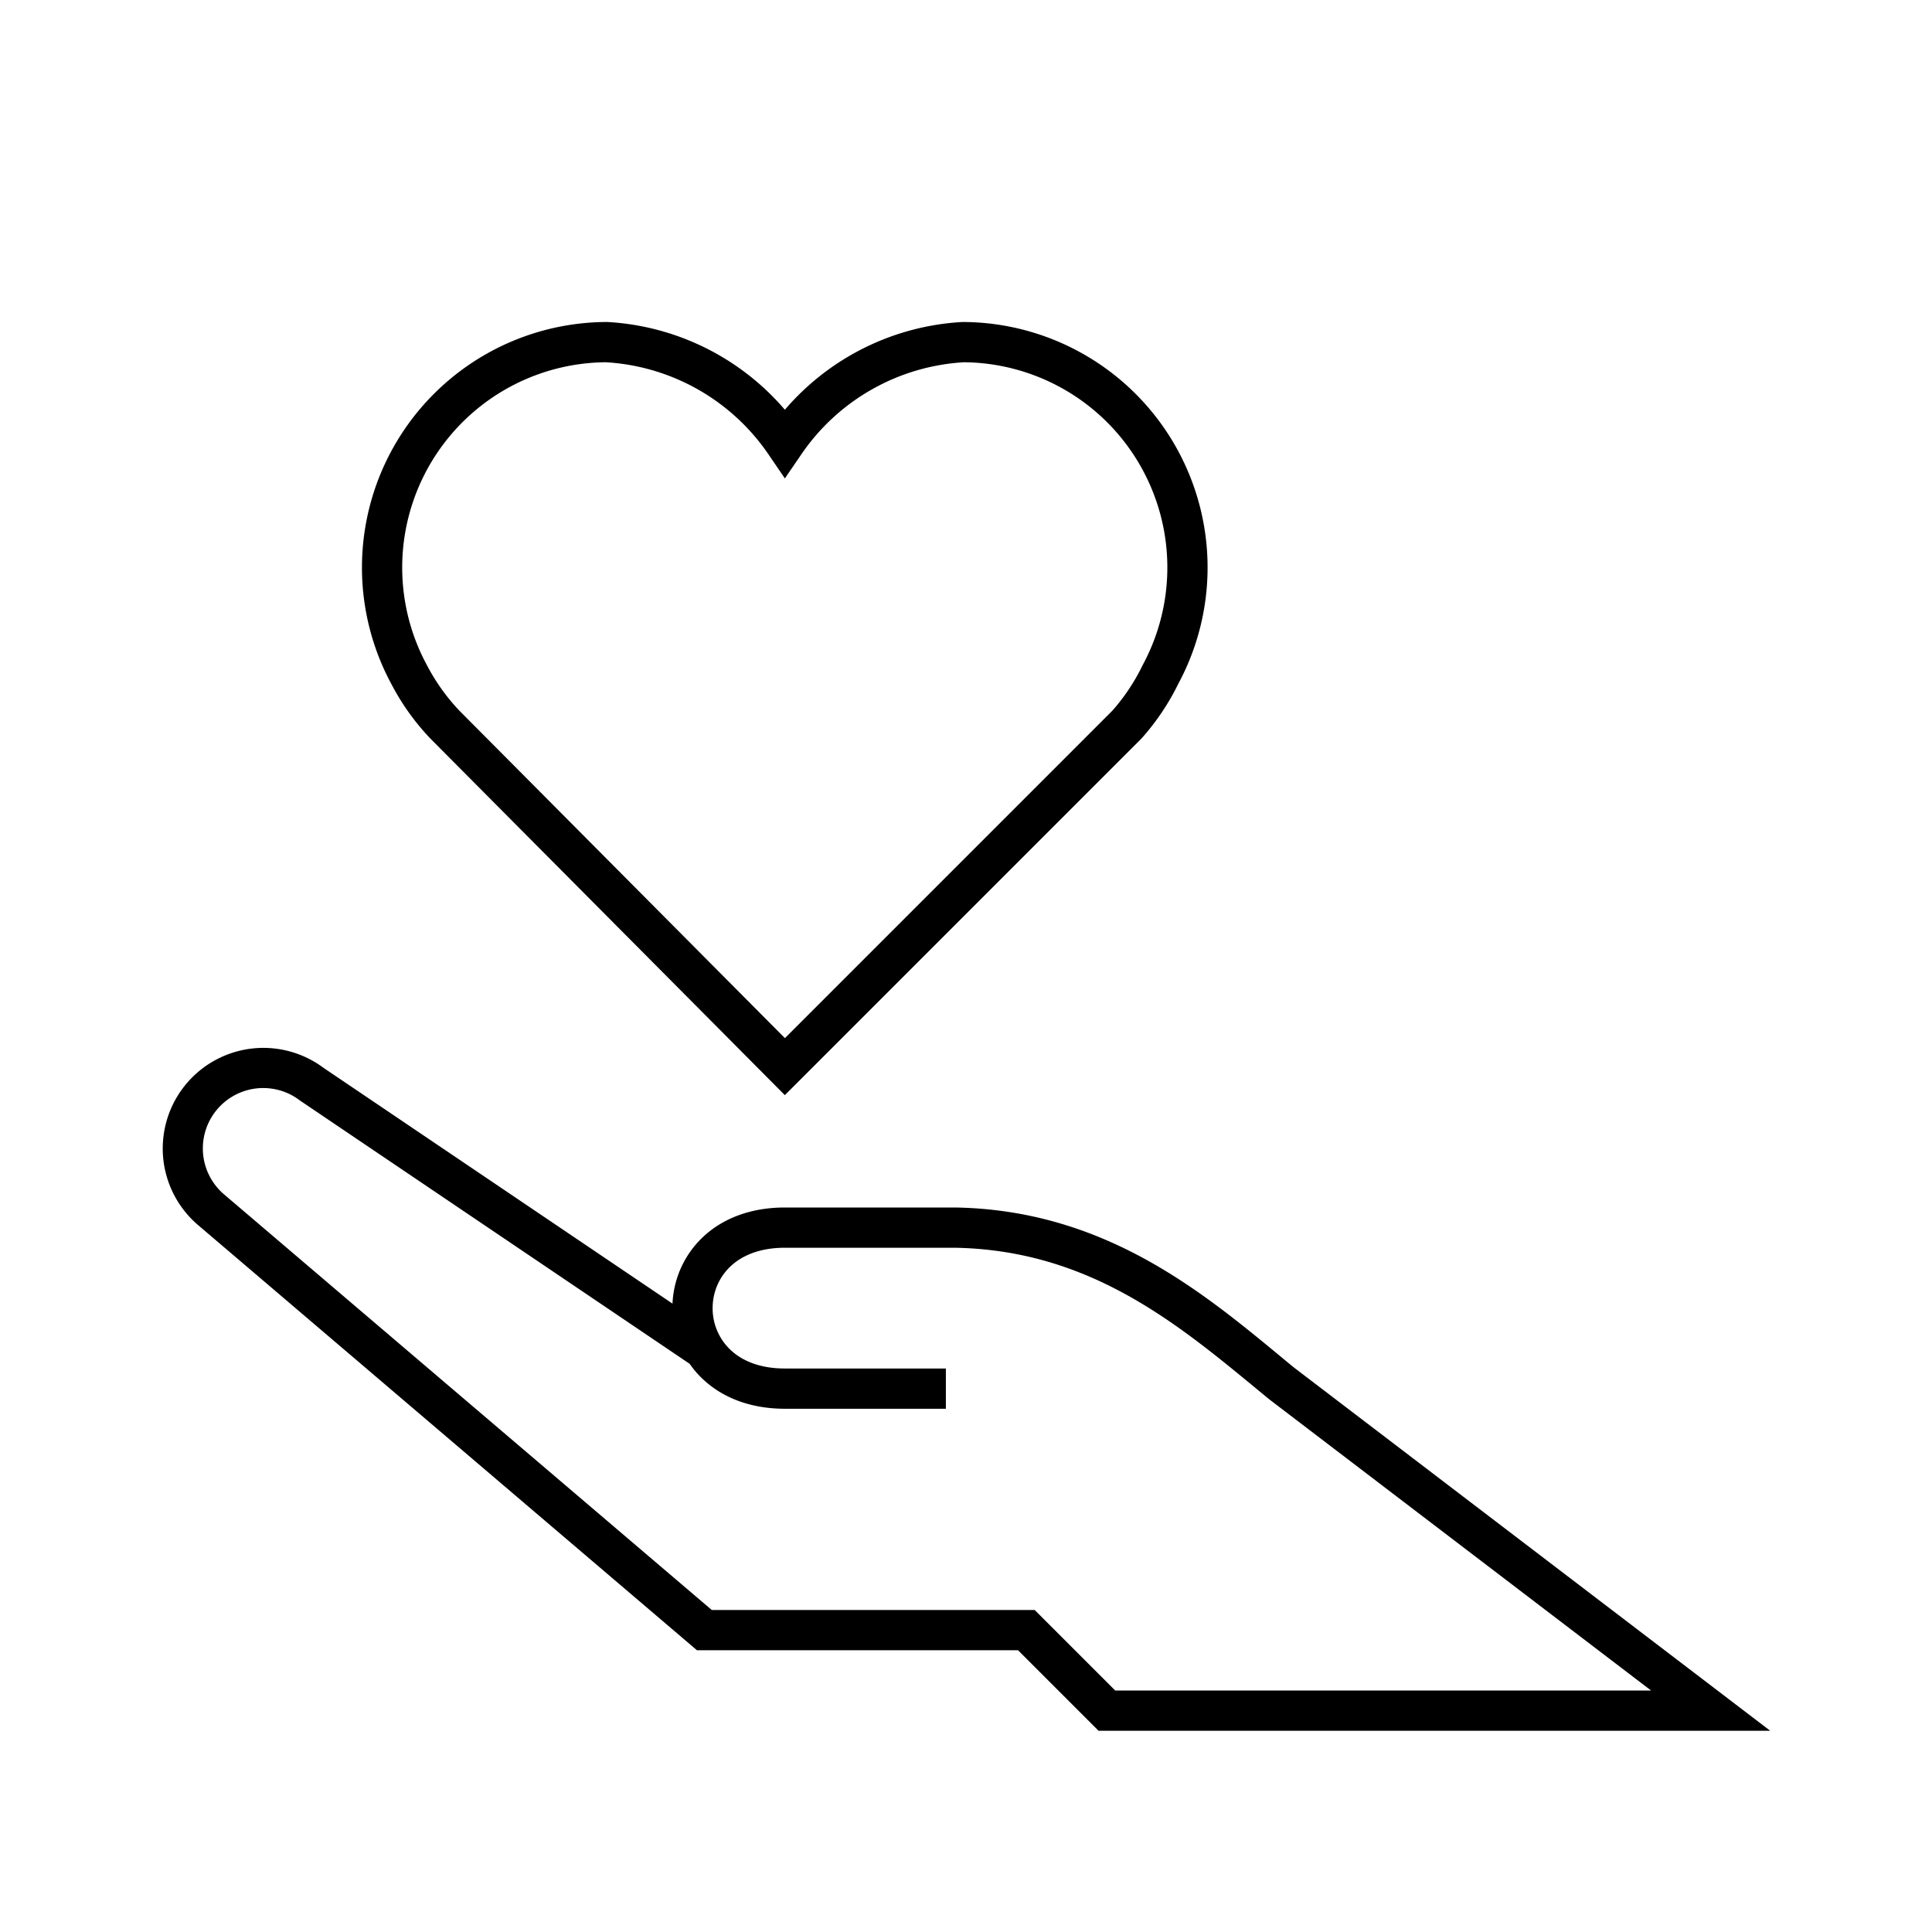 <svg xmlns="http://www.w3.org/2000/svg" width="48" height="48" fill="none" viewBox="0 0 48 48"><path fill="#000" fill-rule="evenodd" d="M23.944 8h-.031a6.26 6.26 0 0 0-4.413 2.18A6.26 6.26 0 0 0 15.088 8h-.031a6.1 6.1 0 0 0-5.328 9.005c.256.489.579.94.959 1.34l.008.008 8.45 8.5.353.355.355-.354 8.5-8.5.01-.01.01-.012a6 6 0 0 0 .901-1.344A6.1 6.1 0 0 0 23.944 8M12.553 9.677A5.1 5.1 0 0 1 15.048 9a5.26 5.26 0 0 1 4.04 2.282l.412.604.413-.604A5.26 5.26 0 0 1 23.953 9a5.1 5.1 0 0 1 4.437 7.523l-.005.009-.004.009c-.197.404-.448.78-.745 1.116l-8.135 8.135-8.092-8.14a5 5 0 0 1-.796-1.114l-.003-.006a5.1 5.1 0 0 1 1.943-6.855m4.155 22.711L8.04 26.532a2.5 2.5 0 0 0-3.115 3.908l12.25 10.44.14.12h7.978l1.854 1.854.146.146H43.98l-1.177-.898-10.652-8.124q-.165-.134-.331-.273c-1.983-1.638-4.411-3.645-8.092-3.705H19.5c-.878 0-1.584.29-2.071.768a2.42 2.42 0 0 0-.721 1.62M7.47 27.354l9.665 6.53q.127.185.294.348c.488.478 1.193.768 2.071.768h4v-1h-4c-.651 0-1.094-.21-1.371-.482a1.42 1.42 0 0 1-.424-1.018c0-.373.143-.742.424-1.018.277-.272.72-.482 1.371-.482h4.216c3.319.055 5.496 1.851 7.504 3.507l.003.002q.15.125.3.247l.007.006.007.006L41.02 42H27.707l-1.853-1.853-.147-.147h-8.023L5.574 29.68a1.5 1.5 0 0 1 1.876-2.34l.01.007z" clip-rule="evenodd"/></svg>